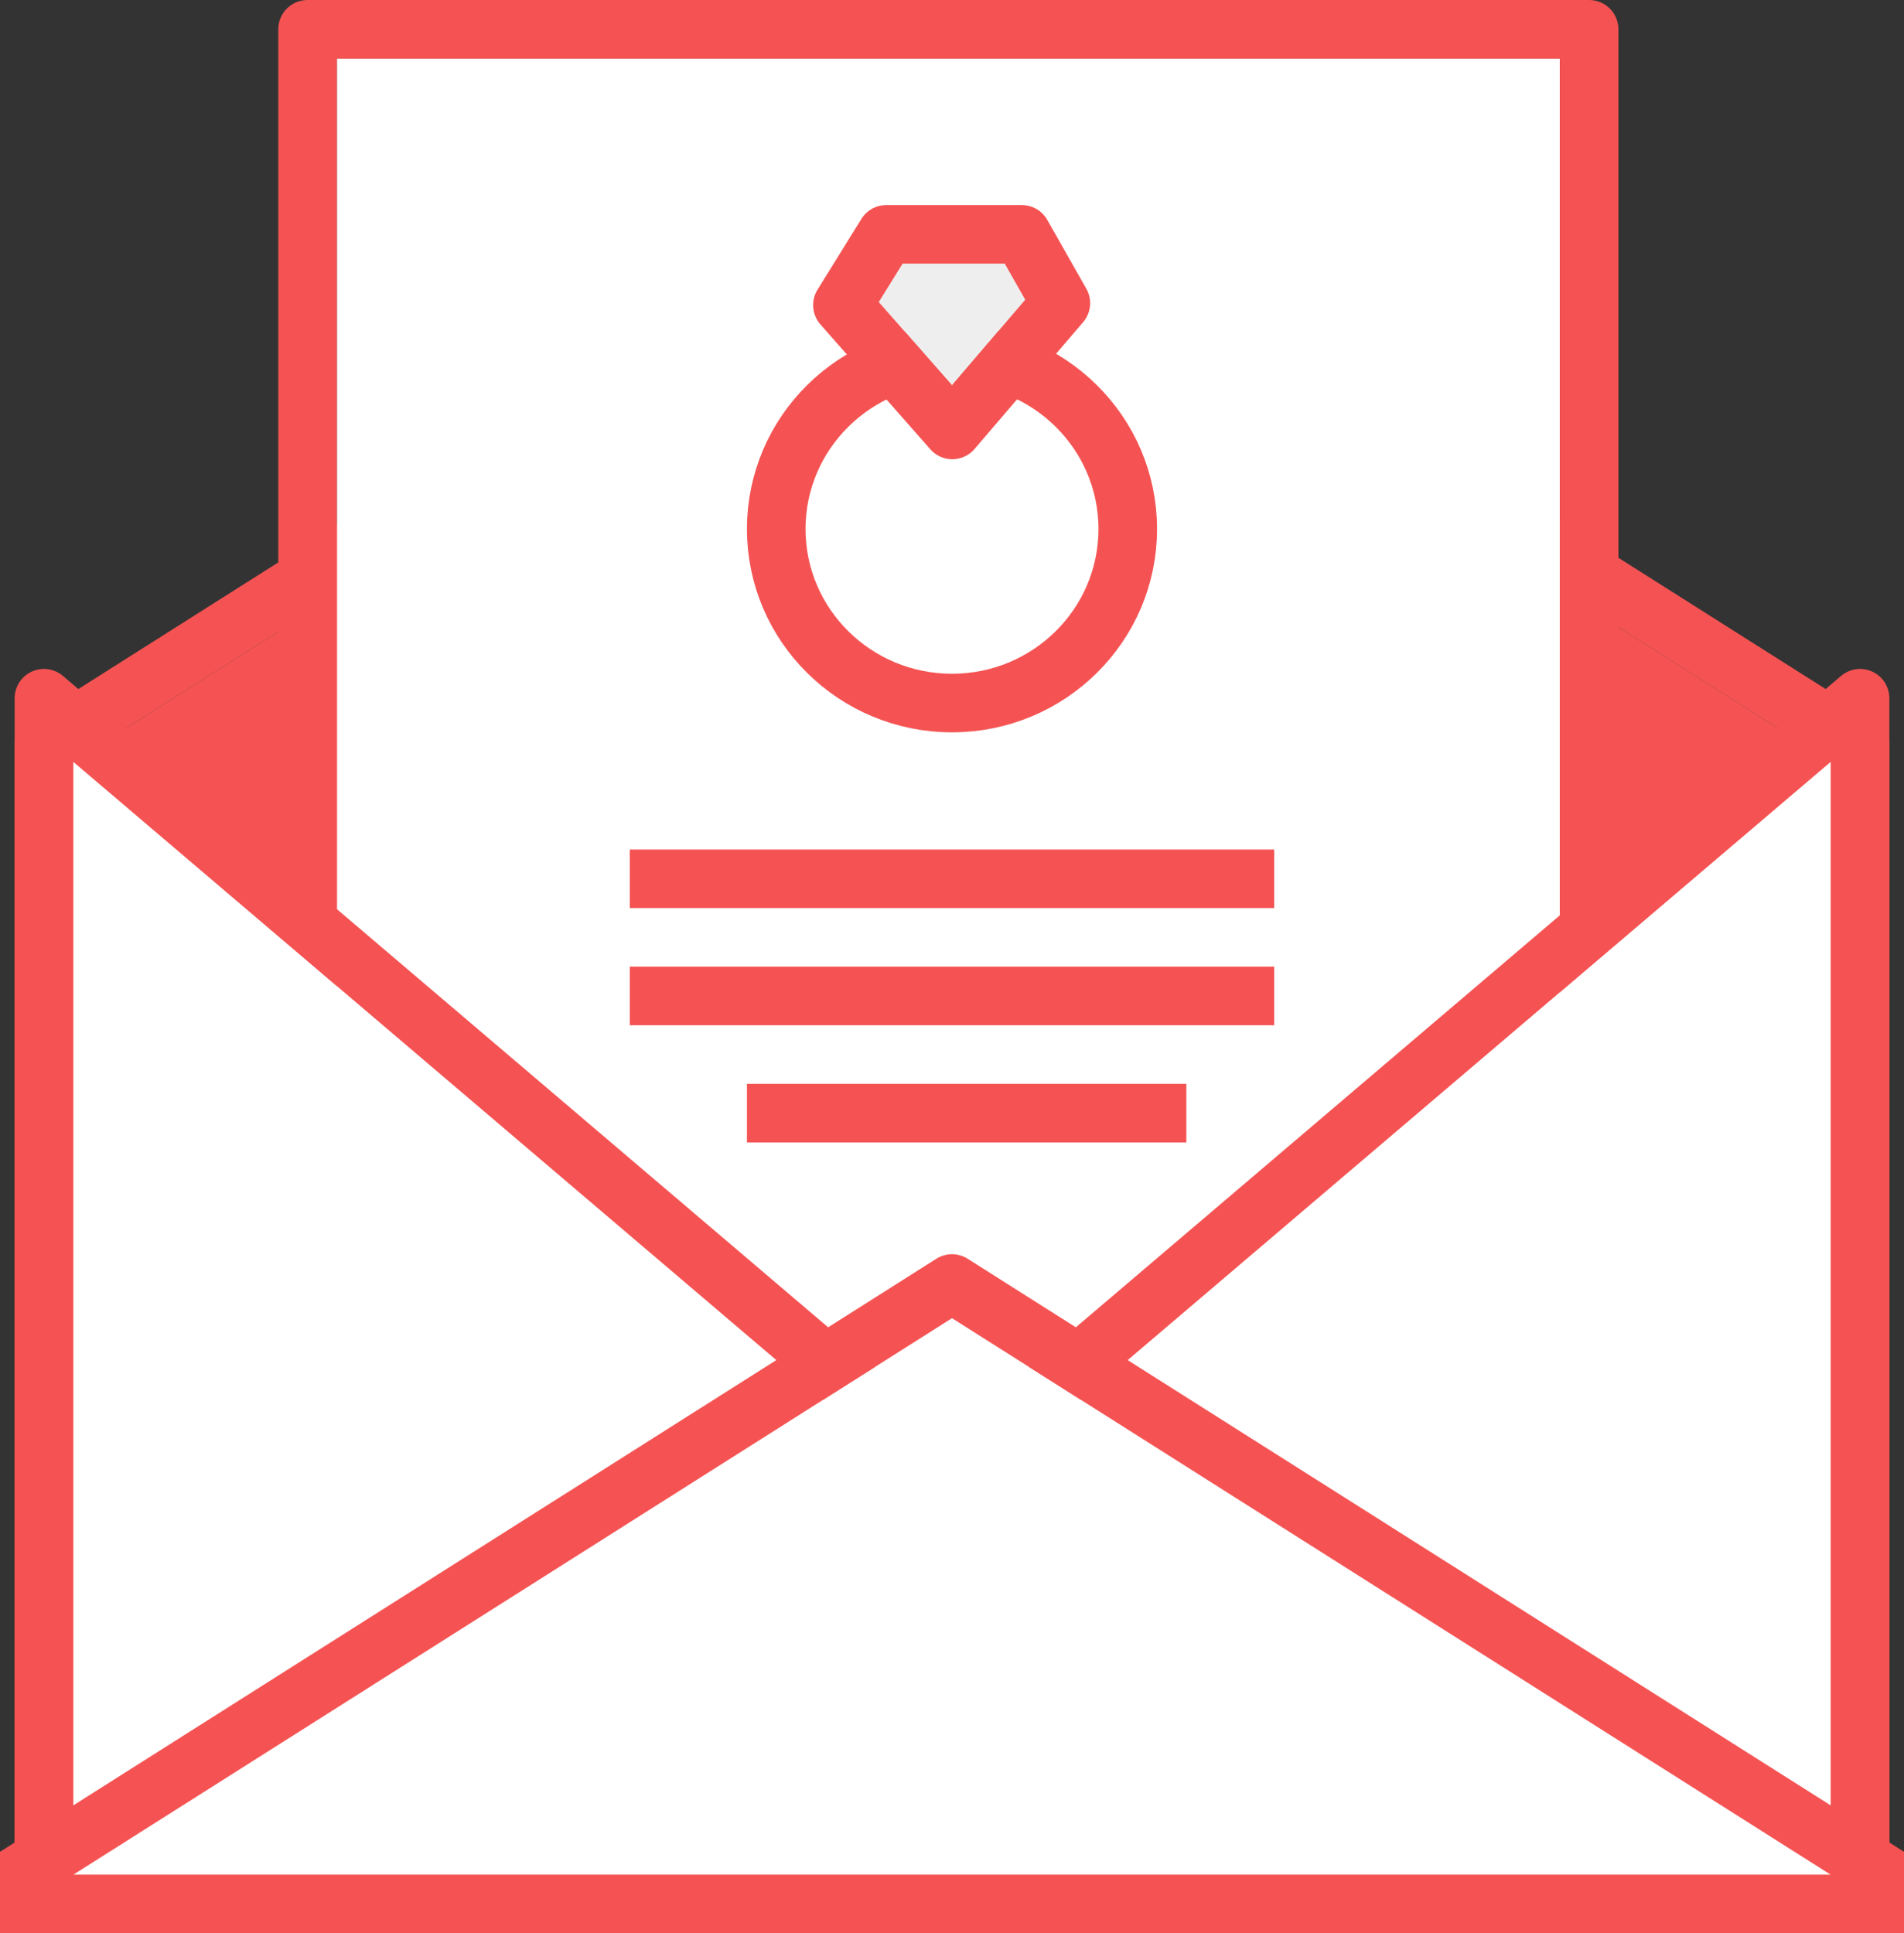 <?xml version="1.0" encoding="UTF-8"?>
<svg width="65px" height="66px" viewBox="0 0 65 66" version="1.1" xmlns="http://www.w3.org/2000/svg" xmlns:xlink="http://www.w3.org/1999/xlink">
    <rect x="0" y="0" width="65" height="66" fill="#333333" stroke="none"/>
    <!-- Generator: Sketch 44.1 (41455) - http://www.bohemiancoding.com/sketch -->
    <title>Icons / Favorites / Venues Copy 2</title>
    <desc>Created with Sketch.</desc>
    <defs>
        <polygon id="path-1" points="8 31 38 12 68 31 68 69 8 69"></polygon>
        <rect id="path-2" x="0" y="0" width="41.75" height="57"></rect>
        <ellipse id="path-3" cx="5" cy="9.059" rx="5" ry="4.941"></ellipse>
        <polygon id="path-4" points="3.314 0 6.8 0 7.5 1.232 5 4.152 2.5 1.311"></polygon>
        <polygon id="path-5" points="8 31 38 56.536 68 31 68 69 8 69"></polygon>
        <polygon id="path-6" points="38 50 68 69 8 69"></polygon>
    </defs>
    <g id="Prototype" stroke="none" stroke-width="1" fill="none" fill-rule="evenodd">
        <g id="Cathegories-Copy" transform="translate(-1090, -30)">
            <g id="2-copy-3" transform="translate(1055, 0)">
                <g id="Icons-/-Favorites-/-Invitations-Copy" transform="translate(29.5, 25)">
                    <g id="Rectangle-7" stroke-linecap="round" stroke-linejoin="round">
                        <use fill="#F55353" fill-rule="evenodd" xlink:href="#path-1"></use>
                        <path stroke="#F55353" stroke-width="2" d="M7,30.45 L38,10.816 L69,30.45 L69,70 L7,70 L7,30.45 Z"></path>
                    </g>
                    <g id="Group-4" stroke-width="1" fill-rule="evenodd" transform="translate(17, 7)">
                        <g id="Rectangle-7" stroke-linecap="round" stroke-linejoin="round">
                            <use fill="#FFFFFF" fill-rule="evenodd" xlink:href="#path-2"></use>
                            <rect stroke="#F55353" stroke-width="2" x="-1" y="-1" width="43.75" height="59"></rect>
                        </g>
                        <g id="Group-2" transform="translate(20.5, 32) rotate(-270) translate(-20.5, -32) translate(15.5, 21.5)" stroke="#F55353" stroke-width="2" stroke-linecap="square">
                            <path d="M5,3.55271368e-15 L5,20" id="Line"></path>
                            <path d="M9,3 L9,16" id="Line-Copy-3"></path>
                            <path d="M1,1.0658141e-14 L1,20" id="Line-Copy-2"></path>
                        </g>
                        <g id="Group-3" transform="translate(16, 7)" stroke-linecap="round" stroke-linejoin="round">
                            <g id="Oval-5">
                                <use fill="#FFFFFF" fill-rule="evenodd" xlink:href="#path-3"></use>
                                <ellipse stroke="#F55353" stroke-width="2" cx="5" cy="9.059" rx="6" ry="5.941"></ellipse>
                            </g>
                            <g id="Rectangle">
                                <use fill="#EEEEEE" fill-rule="evenodd" xlink:href="#path-4"></use>
                                <path stroke="#F55353" stroke-width="2" d="M2.757,-1 L7.383,-1 L8.716,1.349 L5.01,5.677 L1.259,1.415 L2.757,-1 Z"></path>
                            </g>
                        </g>
                    </g>
                    <g id="Rectangle-7" stroke-linecap="round" stroke-linejoin="round">
                        <use fill="#FFFFFF" fill-rule="evenodd" xlink:href="#path-5"></use>
                        <path stroke="#F55353" stroke-width="2" d="M38,55.223 L69,28.836 L69,70 L7,70 L7,28.836 L38,55.223 Z"></path>
                    </g>
                    <g id="Rectangle-7" stroke-linecap="round" stroke-linejoin="round">
                        <use fill="#FFFFFF" fill-rule="evenodd" xlink:href="#path-6"></use>
                        <path stroke="#F55353" stroke-width="2" d="M38,48.816 L71.448,70 L4.552,70 L38,48.816 Z"></path>
                    </g>
                </g>
            </g>
        </g>
    </g>
</svg>